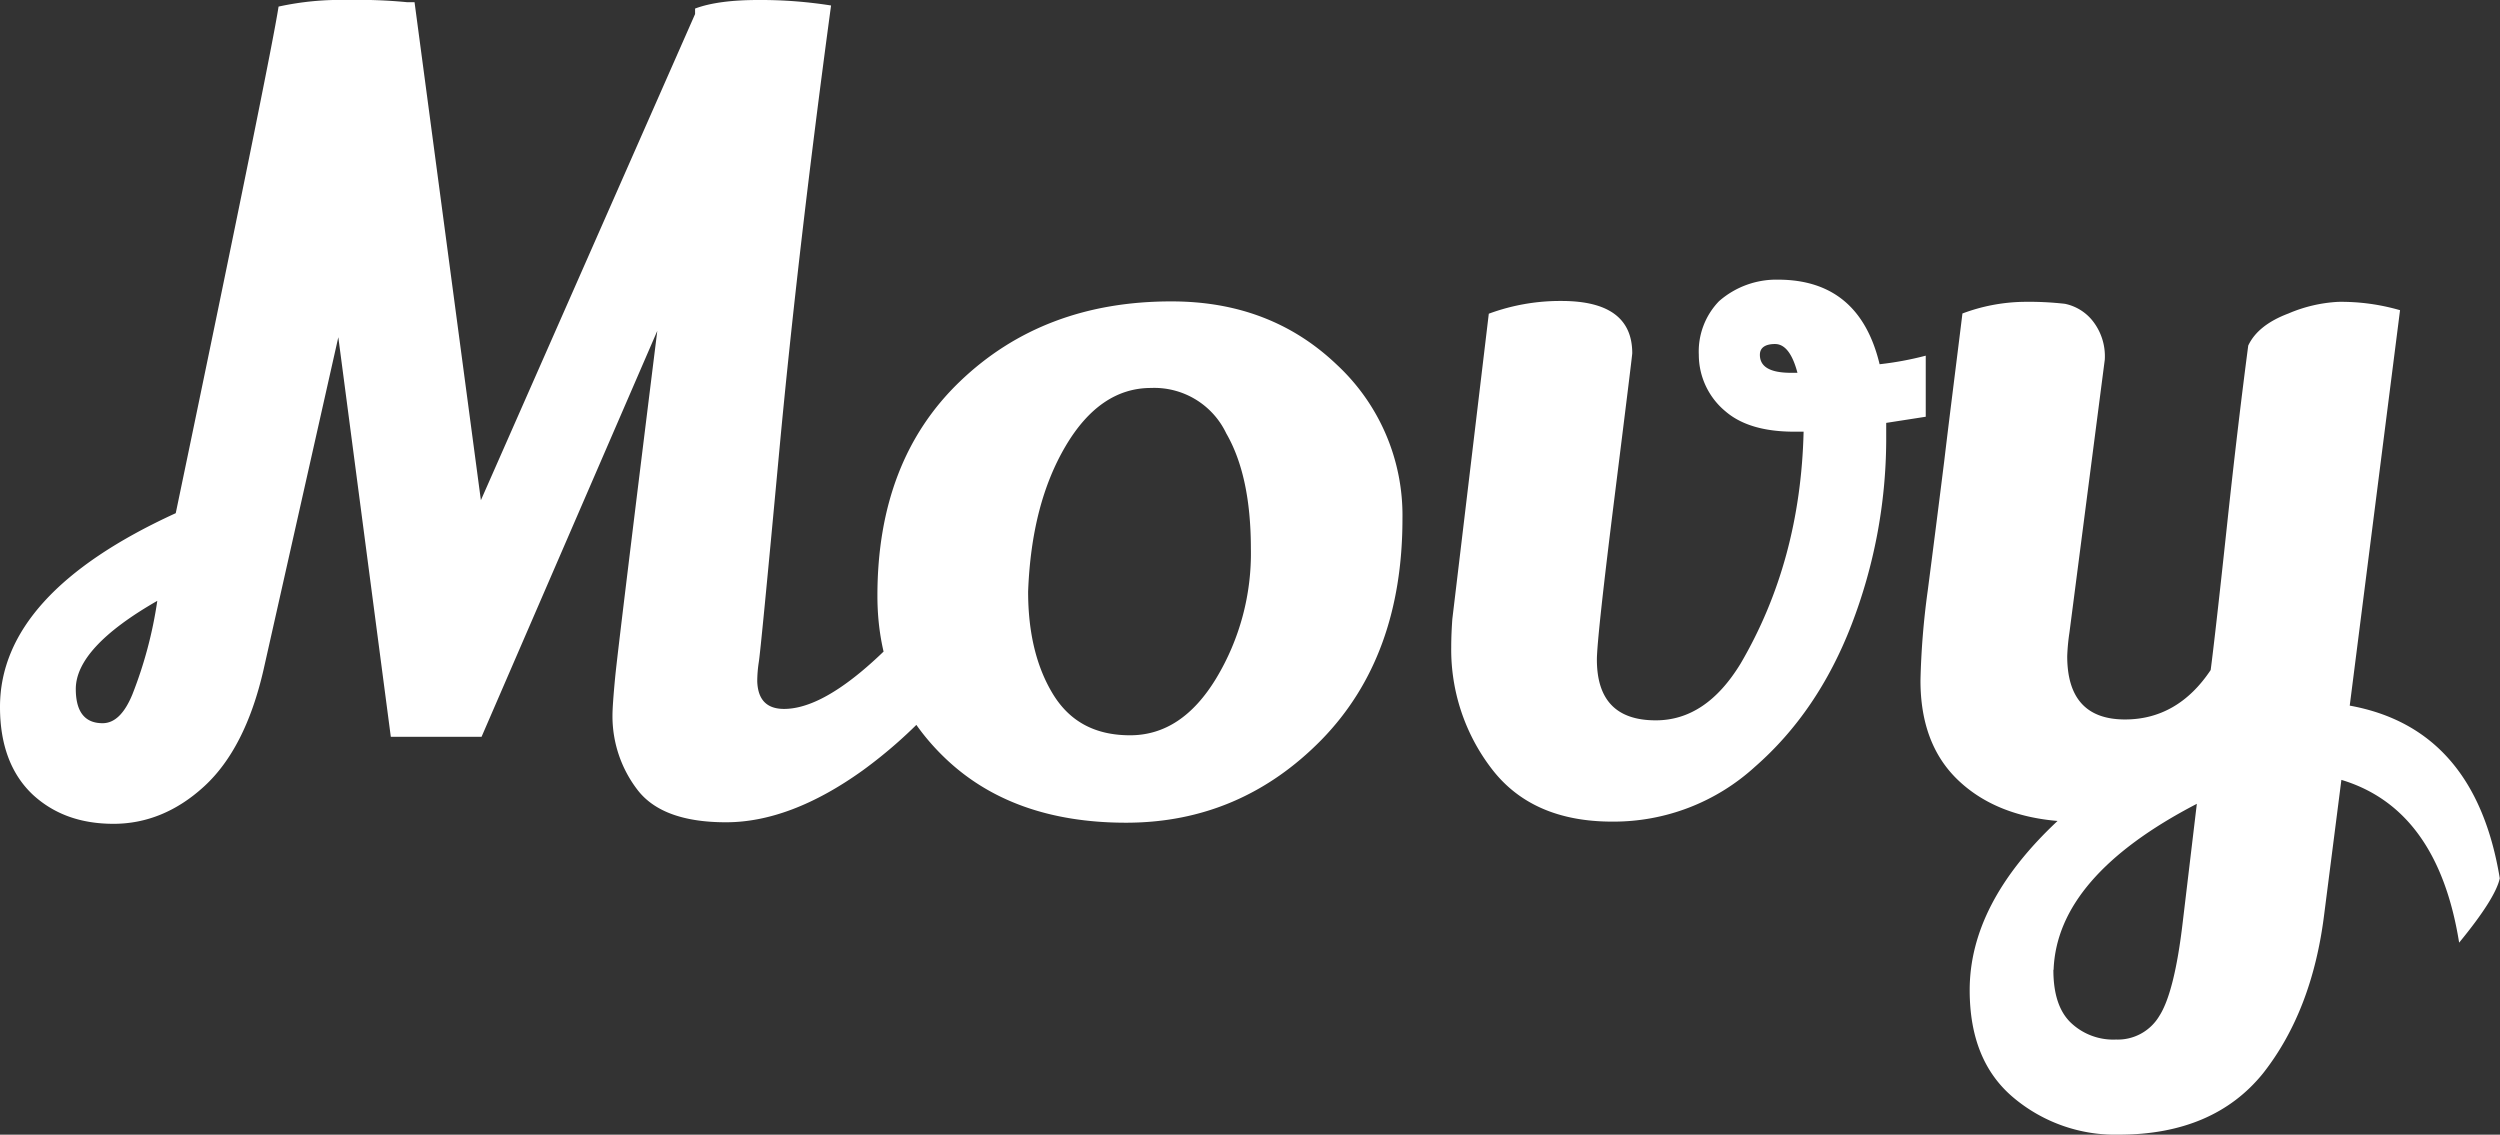 <svg xmlns="http://www.w3.org/2000/svg" viewBox="0 0 455.2 206.6"><rect x="0" y="0" width="455.2" height="206.6" fill="#333333" stroke="none"/><defs><style>.cls-1{fill:#fff;}</style></defs><g id="レイヤー_2" data-name="レイヤー 2"><g id="レイヤー_1-2" data-name="レイヤー 1"><path class="cls-1" d="M126.56,2.56v-1Q130.7,0,138.08,0a82.2,82.2,0,0,1,13.24,1h0q-6.06,44.88-9.44,81.24t-3.72,38.32a23.4,23.4,0,0,0-.28,3.52h0c.12,3.36,1.76,5,4.88,5h0q11.7,0,32.56-26.92h0c2.48,6.88,3.92,11.48,4.28,13.84h0a85.87,85.87,0,0,1-22.52,24.28c-8.76,6.28-17.08,9.44-24.88,9.44s-13.2-2-16.2-6a22,22,0,0,1-4.48-13.48h0q0-1.74.48-6.84t7.68-63.16h0l-32,73.92H71.16L61.6,61.4,48,121.88c-2.2,9.64-5.84,16.72-10.8,21.28S26.68,150,20.68,150,9.84,148.24,6,144.72H6c-4-3.76-6-9.12-6-16H0q0-20.64,32-35.28h0Q49.36,10.16,50.72,1.2h0A52.72,52.72,0,0,1,63.32,0a91.22,91.22,0,0,1,10.8.4h1.36L87.56,91.08ZM13.8,125.44h0c0,4.16,1.64,6.24,4.88,6.24h0c2.2,0,4-1.76,5.44-5.28h0a76.63,76.63,0,0,0,4.52-17h0Q13.82,117.9,13.8,125.44ZM213.36,54.88h0q17.94,0,30,11.48a37.41,37.41,0,0,1,12,28.08h0q0,25.14-14.72,40.24c-9.8,10-21.68,15.12-35.6,15.12s-24.92-4-33.08-11.88-12.2-17.72-12.2-29.44h0q0-24.6,15-39h0Q190,54.84,213.36,54.88Zm-3.8,15.76c-6.16,0-11.36,3.52-15.52,10.56S187.6,97,187.2,107.72h0q0,11.28,4.56,18.72c3.08,5,7.72,7.44,14,7.44s11.48-3.44,15.68-10.36a44.07,44.07,0,0,0,6.32-23.6q0-13.26-4.48-21h0A14.51,14.51,0,0,0,209.56,70.64Zm127.56,43.12Q331,129.6,319.56,139.6a38.16,38.16,0,0,1-26,10q-14.64,0-22-9.68a35.62,35.62,0,0,1-7.32-22.12h0c0-1.68.08-3.4.2-5.08h0l6.64-55.6a37.49,37.49,0,0,1,13.24-2.32h0c8.56,0,12.88,3.16,12.88,9.52h0q0,.42-3.2,26t-3.24,29.76h0c0,7.4,3.56,11.08,10.72,11.08h0c6.12,0,11.24-3.44,15.44-10.32h0Q327.84,102.2,328.4,78.6h-1.72c-5.48,0-9.64-1.24-12.48-3.68h0a13.38,13.38,0,0,1-4.88-10.32A13.18,13.18,0,0,1,313,54.84h0a15.82,15.82,0,0,1,10.72-3.92h0q14.82,0,18.52,15.4h0a58.47,58.47,0,0,0,8.4-1.56h0V75.88L343.44,77v3.32A94.38,94.38,0,0,1,337.12,113.76ZM320.44,64.6h0c0,2.2,1.88,3.28,5.68,3.28h1.16c-.92-3.48-2.28-5.24-4.08-5.24S320.44,63.32,320.44,64.6Zm65.32,142h0a28.76,28.76,0,0,1-19.12-6.72c-5.36-4.48-8-11-8-19.6h0c0-10.56,5.32-20.8,16-30.8h0c-7.52-.64-13.6-3.12-18.12-7.44s-6.84-10.32-6.84-18.12h0A141.94,141.94,0,0,1,351,107.56Q352.42,96.64,354,84c1-8.44,2.16-17.44,3.32-26.92h0a33.09,33.09,0,0,1,11.08-2.12,58.46,58.46,0,0,1,7.6.36,8.72,8.72,0,0,1,4.88,2.92,10.38,10.38,0,0,1,2.36,7.24h0l-6.44,49.72a37.37,37.37,0,0,0-.4,4.28h0c0,7.68,3.52,11.52,10.52,11.52h0c6.36,0,11.6-3,15.6-9h0c.4-3,1.4-11.6,2.92-25.84s2.88-25.32,3.92-33.24h0c1.16-2.48,3.6-4.44,7.32-5.84a26.45,26.45,0,0,1,9.08-2.12h0A38.53,38.53,0,0,1,437,56.48h0l-9.16,72c15.2,2.76,24.32,13.2,27.32,31.44h0c-.52,2.44-3,6.36-7.4,11.72h0q-3.9-24.36-21.44-29.64h0l-3.12,24.4q-2.16,17.58-11.12,29C406.12,202.8,397.36,206.6,385.76,206.6Zm-11.88-30c0,4.28,1,7.48,3.12,9.56a11.19,11.19,0,0,0,8.28,3.12,8.79,8.79,0,0,0,7.88-4.28c1.84-2.84,3.28-8.56,4.28-17.16h0L400,146.36q-25.44,13.2-26.08,30.2Z"/></g></g></svg>